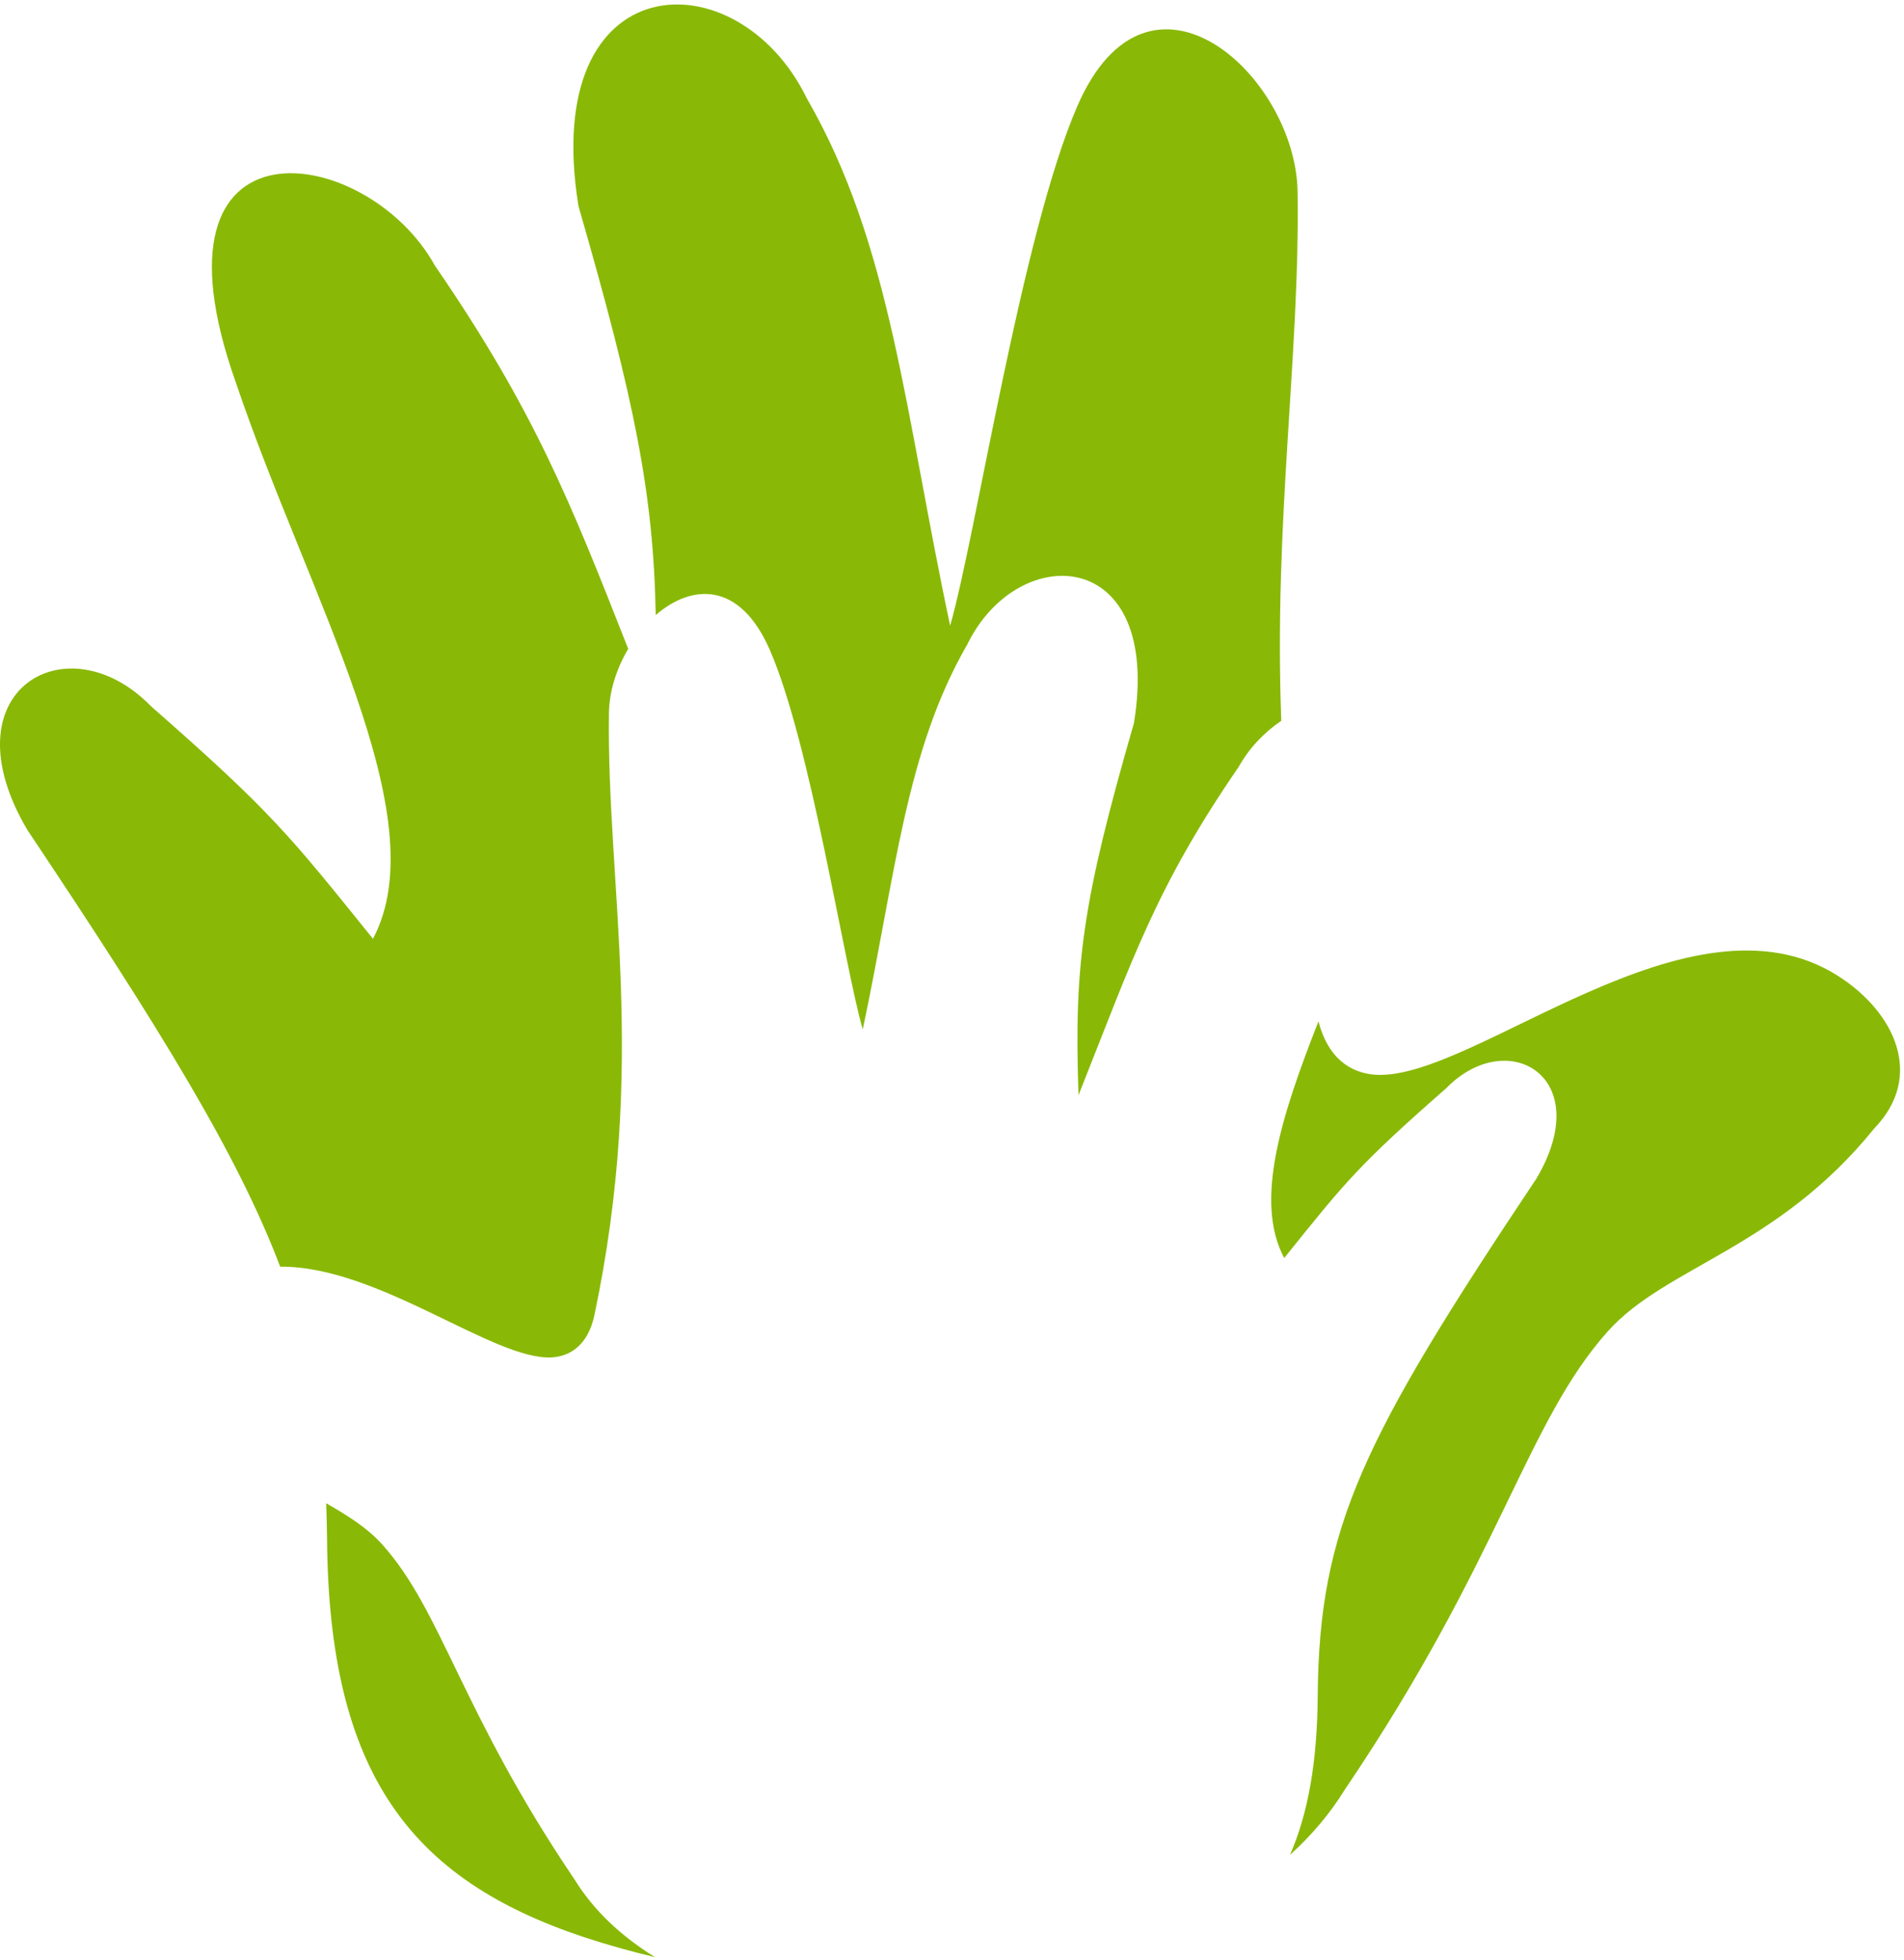 <?xml version="1.0" encoding="UTF-8"?> <svg xmlns="http://www.w3.org/2000/svg" width="410" height="422" viewBox="0 0 410 422" fill="none"> <path fill-rule="evenodd" clip-rule="evenodd" d="M125.754 417.051C130.678 418.686 135.806 420.116 141.057 421.363C133.865 416.929 127.899 411.392 123.731 404.65C99.213 368.425 95.209 346.89 82.337 332.547C79.17 328.992 74.981 326.356 70.241 323.639C70.344 326.152 70.384 328.706 70.425 331.382C70.834 381.868 88.466 404.65 125.754 417.051ZM277.784 399.337C282.381 395.19 286.365 390.511 289.553 385.342C323.163 335.714 328.659 306.231 346.25 286.597C358.775 272.621 382.638 268.882 403.601 242.935C414.45 231.718 408.076 217.947 395.817 210.122C363.903 189.772 317.442 232.657 296.254 231.391C290.554 231.023 285.875 227.55 283.914 219.888C275.884 240.278 270.02 258.646 276.538 270.844C289.737 254.417 292.454 250.923 311.414 234.292C324.654 220.726 343.819 231.84 330.845 253.743C293.333 309.909 284.036 328.869 283.75 365.217C283.648 379.315 281.687 390.429 277.784 399.337ZM275.905 155.181C274.27 112.03 279.93 76.5 279.419 41.317C279.051 16.309 247.423 -12.581 232.018 22.785C219.963 50.49 210.217 115.156 204.599 134.709C194.832 88.759 191.931 52.697 173.768 21.233C158.832 -9.537 116.09 -7.903 124.569 44.382C136.644 86.184 140.73 106.309 141.2 132.421C148.923 125.719 159.282 125.065 165.759 139.899C174.585 160.126 181.675 207.343 185.781 221.624C192.892 188.096 195.016 161.74 208.276 138.775C219.207 116.3 250.406 117.506 244.174 155.692C233.121 194.022 231.241 207.404 232.242 235.784C243.97 206.321 248.833 191.141 266.792 165.009C268.999 161.045 272.227 157.674 275.905 155.181ZM135.275 139.694C122.893 108.23 115.109 88.411 93.615 57.131C79.047 30.774 29.746 23.112 50.77 82.302C66.298 128.334 94.31 175.756 80.314 202.112C62.171 179.617 58.493 174.836 32.525 152.055C14.402 133.442 -11.852 148.684 5.903 178.698C34.527 221.522 51.158 248.553 60.332 272.703C81.642 272.56 106.323 292.971 118.868 292.236C123.118 291.95 126.632 289.273 127.96 283.328C139.525 228.592 130.596 190.773 131.127 153.424C131.209 148.745 132.782 143.903 135.275 139.694Z" fill="#89B906"></path> </svg> 